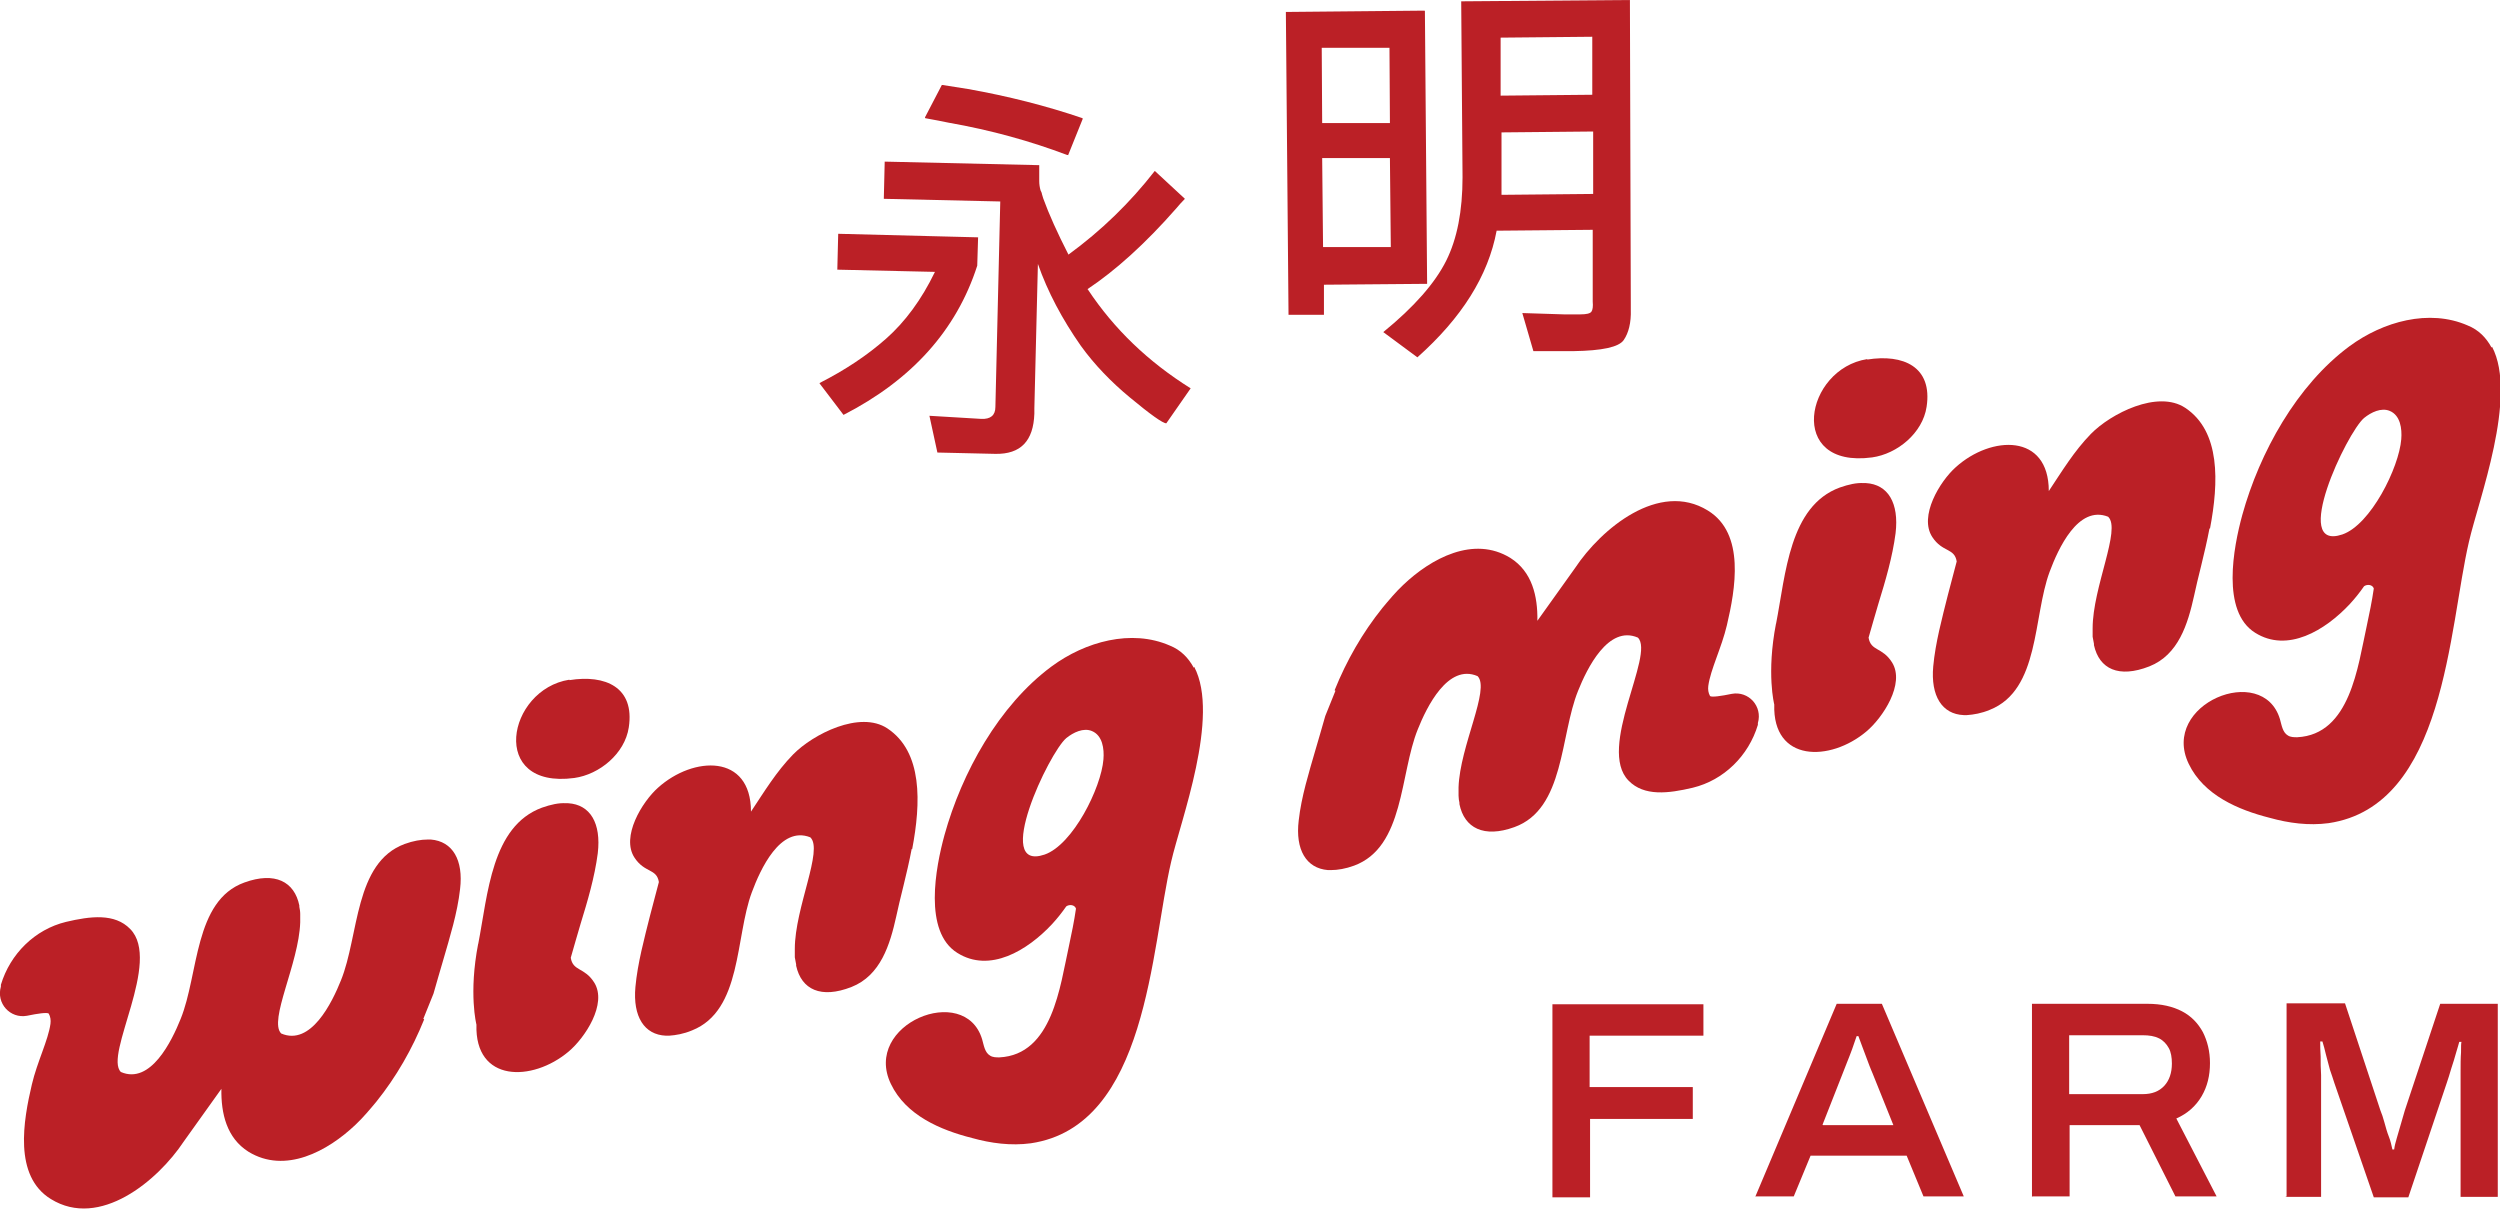 <svg viewBox="0 0 564.6 273" version="1.1" xmlns="http://www.w3.org/2000/svg" id="Layer_2">
  
  <defs>
    <style>
      .st0 {
        fill: #bb2026;
      }
    </style>
  </defs>
  <g>
    <path d="M350.6,270.4v-43.6s34.1,0,34.1,0v7.1s-25.7,0-25.7,0v11.6s23.3,0,23.3,0v7.2s-23.2,0-23.2,0v17.7s-8.4,0-8.4,0Z" class="st0"></path>
    <path d="M396.4,270.3l18.4-43.6h10.2s18.5,43.5,18.5,43.5h-9.1s-3.8-9.2-3.8-9.2h-21.7s-3.8,9.2-3.8,9.2h-8.6ZM411.7,254.1h15.9s-4.7-11.7-4.7-11.7c-.2-.4-.4-1-.7-1.7-.3-.8-.6-1.6-.9-2.4s-.6-1.6-.9-2.4c-.3-.8-.5-1.4-.7-1.9h-.4c-.3.8-.6,1.8-1,2.9-.4,1.1-.8,2.1-1.2,3.1-.4,1-.7,1.8-.9,2.3l-4.6,11.7Z" class="st0"></path>
    <path d="M458.9,270.3v-43.6s26.1,0,26.1,0c3.1,0,5.7.6,7.8,1.7,2.1,1.1,3.6,2.7,4.7,4.7,1,2,1.6,4.3,1.6,7,0,2.8-.6,5.3-1.9,7.5-1.3,2.2-3.2,3.9-5.7,5l9.1,17.6h-9.3s-8.1-16.1-8.1-16.1h-15.8s0,16.1,0,16.1h-8.4ZM467.3,247.1h16.6c2.1,0,3.7-.6,4.9-1.9,1.1-1.2,1.7-2.9,1.7-5,0-1.4-.2-2.6-.7-3.5s-1.2-1.7-2.2-2.2c-1-.5-2.2-.7-3.7-.7h-16.6s0,13.3,0,13.3Z" class="st0"></path>
    <path d="M516.4,270.2v-43.6s13.2,0,13.2,0l8,24.2c.3.7.6,1.6.9,2.7.3,1.1.6,2.2,1,3.2s.6,2,.8,2.9h.4c.1-.8.3-1.6.6-2.6.3-1,.6-2,.9-3.1.3-1.1.6-2.1.9-3.1l8-24.1h13s0,43.6,0,43.6h-8.4s0-23.6,0-23.6c0-1.5,0-3.1,0-4.7,0-1.6,0-3.1.1-4.3,0-1.2,0-2.1.1-2.4h-.5c-.1.5-.4,1.3-.7,2.4-.3,1.1-.7,2.4-1.1,3.6-.4,1.3-.7,2.4-1,3.2l-8.7,25.9h-7.8s-8.9-25.8-8.9-25.8c-.3-.9-.6-1.9-1-3-.3-1.1-.6-2.2-.9-3.4-.3-1.2-.5-2.1-.8-3h-.5c0,.9,0,2.1.1,3.4,0,1.4,0,2.7.1,4.2,0,1.4,0,2.7,0,3.9v23.6s-8.1,0-8.1,0Z" class="st0"></path>
  </g>
  <g>
    <g>
      <path d="M95.8,230.2c-2.7,6.7-6.3,13-10.8,18.6-1.5,1.8-3,3.6-4.7,5.2-6.3,6-15.9,11.2-24.2,6.1-4.9-3.1-6.2-8.6-6.1-14.2l-8.5,11.9c-5.9,8.9-19,19.8-30,13-8.5-5.2-6.2-17.8-4.3-25.9,1.2-5.1,3.7-10,4.2-13.7.1-.8,0-1.6-.4-2.3-.4-.3-2.5,0-4.9.5-3.8.7-7-2.8-5.9-6.6v-.4c2.1-7,7.7-12.5,14.7-14.2,5.5-1.3,11-2,14.5,1.6,7.2,7.3-6,28.5-2.1,32.3,6.7,2.9,11.5-7,13.5-12,4.1-10.1,3-26.7,14.4-30.8,6.9-2.5,11.3-.2,12.4,5.2,0,0,0,.2,0,.3.1.5.2,1,.2,1.6s0,.4,0,.6v.6c0,.2,0,.4,0,.7-.3,9.3-7.2,22.2-4.3,25.1,6.7,2.9,11.5-7,13.5-12,4.1-10.1,3-26.6,14.4-30.8,1.9-.7,3.7-1,5.2-1,.3,0,.5,0,.7,0,4.9.4,7.4,4.6,6.6,11.2-.6,5.4-2.3,10.8-3.8,16-.7,2.5-1.5,5-2.2,7.6l-2.3,5.7Z" class="st0"></path>
      <g>
        <path d="M301.4,155.9c2.7-6.7,6.3-13,10.8-18.6,1.5-1.8,3-3.6,4.7-5.2,6.3-6,15.9-11.2,24.2-6.1,4.9,3.1,6.2,8.6,6.1,14.2l8.5-11.9c5.9-8.9,19-19.8,30-13,8.5,5.2,6.2,17.8,4.3,25.9-1.2,5.1-3.7,10-4.2,13.7-.1.8,0,1.6.4,2.3.4.3,2.5,0,4.9-.5,3.8-.7,7,2.8,5.9,6.6v.4c-2.1,7-7.7,12.5-14.7,14.2-5.5,1.3-11,2-14.5-1.6-7.2-7.3,6-28.5,2.1-32.3-6.7-2.9-11.5,7-13.5,12-4.1,10.1-3,26.7-14.4,30.8-6.9,2.5-11.3.2-12.4-5.2,0,0,0-.2,0-.3-.1-.5-.2-1-.2-1.6s0-.4,0-.6v-.6c0-.2,0-.4,0-.7.3-9.3,7.2-22.2,4.3-25.1-6.7-2.9-11.5,7-13.5,12-4.1,10.1-3,26.6-14.4,30.8-1.9.7-3.7,1-5.2,1-.3,0-.5,0-.7,0-4.9-.4-7.4-4.6-6.6-11.2.6-5.4,2.3-10.8,3.8-16,.7-2.5,1.5-5,2.2-7.6l2.3-5.7Z" class="st0"></path>
        <path d="M401.1,140.9c2.2-11.3,3-26.6,14.4-30.8,2-.7,3.8-1.1,5.4-1,.2,0,.4,0,.5,0,5,.3,7.5,4.5,6.7,11.3-.7,5.4-2.3,10.8-3.9,16-.7,2.5-1.5,5-2.2,7.6.5,3.1,3.1,2.1,5.3,5.6,3,4.8-2.1,12.5-5.8,15.6-8.2,6.9-21.2,7-20.8-6.1,0,0-1.8-7,.4-18.3Z" class="st0"></path>
        <path d="M499,119.3c-1.1,5.8-2.7,11.4-3.5,15.3-1.4,6.3-3.5,13.3-10.1,15.9-6.9,2.7-11.3.6-12.5-4.8,0,0,0-.2,0-.3-.1-.5-.2-1-.3-1.6,0-.2,0-.4,0-.6v-.6c0-.2,0-.4,0-.7,0-9.3,6.5-22.4,3.5-25.2-6.8-2.7-11.3,7.3-13.2,12.4-3.8,10.2-2.2,26.7-13.5,31.2-1.9.8-3.7,1.1-5.2,1.2-.3,0-.5,0-.7,0-4.9-.2-7.5-4.3-6.9-11,.5-5.4,2-10.9,3.3-16.1.7-2.5,1.3-5.1,2-7.6-.5-3.1-3.2-2-5.5-5.5-3.1-4.7,1.7-12.6,5.3-15.8,8-7.2,21-7.7,21,5.4,3-4.5,5.7-9,9.5-12.9,4.5-4.6,15.1-10,21.3-5.9,8,5.3,7.6,16.8,5.6,27.3Z" class="st0"></path>
        <path d="M421.7,81.2c8.1-1.3,14.8,1.6,13.4,10.7-.9,5.9-6.6,10.6-12.3,11.4-19.4,2.6-15.2-20-1.1-22.2Z" class="st0"></path>
      </g>
      <g>
        <path d="M108,213.2c2.2-11.3,3-26.6,14.4-30.8,2-.7,3.8-1.1,5.4-1,.2,0,.4,0,.5,0,5,.3,7.5,4.5,6.7,11.3-.7,5.4-2.3,10.8-3.9,16-.7,2.5-1.5,5-2.2,7.6.5,3.1,3.1,2.1,5.3,5.6,3,4.8-2.1,12.5-5.8,15.6-8.2,6.9-21.2,7-20.8-6.1,0,0-1.8-7,.4-18.3Z" class="st0"></path>
        <path d="M205.9,191.7c-1.1,5.8-2.7,11.4-3.5,15.3-1.4,6.3-3.5,13.3-10.1,15.9-6.9,2.7-11.3.6-12.5-4.8,0,0,0-.2,0-.3-.1-.5-.2-1-.3-1.6,0-.2,0-.4,0-.6v-.6c0-.2,0-.4,0-.7,0-9.3,6.5-22.4,3.5-25.2-6.8-2.7-11.3,7.3-13.2,12.4-3.8,10.2-2.2,26.7-13.5,31.2-1.9.8-3.7,1.1-5.2,1.2-.3,0-.5,0-.7,0-4.9-.2-7.5-4.3-6.9-11,.5-5.4,2-10.9,3.3-16.1.7-2.5,1.3-5.1,2-7.6-.5-3.1-3.2-2-5.5-5.5-3.1-4.7,1.7-12.6,5.3-15.8,8-7.2,21-7.7,21,5.4,3-4.5,5.7-9,9.5-12.9,4.5-4.6,15.1-10,21.3-5.9,8,5.3,7.6,16.8,5.6,27.3Z" class="st0"></path>
        <path d="M128.6,153.6c8.1-1.3,14.8,1.6,13.4,10.7-.9,5.9-6.6,10.6-12.3,11.4-19.4,2.6-15.2-20-1.1-22.2Z" class="st0"></path>
        <path d="M269.6,150.8c-1.2-2.2-2.9-4-5.4-5-8.7-3.8-19.1-.9-26.7,4.7-11.9,8.8-20.3,24-24.2,38.1-2,7.3-4.8,21.8,2.9,26.6,7.3,4.6,15.8-.5,21.4-6.5,1.2-1.3,2.3-2.7,3.2-4,.7-.5,1.9-.4,2.2.5-.4,2.8-1,5.7-1.6,8.5-2,9-3.7,24.5-15.7,25.1-.7,0-1.5,0-2.1-.4-1.2-.7-1.4-2.3-1.8-3.7-3.9-12.9-27.1-3.4-20.6,10.1,3.4,7.1,11.2,10.4,18.3,12.2,4.3,1.2,8.8,1.8,13.3,1.2,26.4-3.9,27.1-44,31.7-63.6,2.1-9.2,11.1-32.8,5.2-44ZM249.2,171.5c-.5,6.4-6.9,19.3-13.3,21.5-11.8,4,1-23,4.9-26.3,1.6-1.3,3.9-2.4,5.8-1.6,2.4,1,2.8,4,2.6,6.4Z" class="st0"></path>
      </g>
    </g>
    <g>
      <g>
        <path d="M245.6,65.3c6.3-4.2,13-10.2,20.1-18.3.5-.6,1.1-1.3,1.9-2.1,0,0,0,0,0,0l-6.8-6.3s0,0,0,0c-5.6,7.2-12.1,13.5-19.5,18.9,0,0,0,0,0,0-2.5-4.9-4.4-9.1-5.7-12.7-.1-.3-.2-.7-.3-1,0-.3-.2-.5-.3-.8-.2-.7-.3-1.4-.3-2.1v-3.6c0,0-34.9-.8-34.9-.8l-.2,8.4,26.3.6-1.1,46.4c0,1.9-1.1,2.8-3.2,2.7l-11.7-.7,1.8,8.3,13.1.3c5.7.1,8.6-2.9,8.8-9.1v-1.2s.8-32.6.8-32.6c0,0,0,0,0,0,2.2,6.3,5.5,12.5,9.7,18.5,3.1,4.3,6.9,8.2,11,11.6,4.7,3.9,7.5,5.9,8.3,5.9l5.5-7.9s0,0,0,0c-9.6-6-17.3-13.4-23.2-22.3Z" class="st0"></path>
        <path d="M241.2,35.1l3.3-8.2c0,0,0-.2,0-.2-8.2-2.8-16.9-5-25.9-6.6-1.4-.2-3.3-.5-5.7-.9,0,0-.1,0-.2,0l-3.8,7.3c0,0,0,.2.1.2,2.1.4,3.9.7,5.2,1,9.7,1.7,18.6,4.2,26.8,7.3,0,0,.2,0,.2,0Z" class="st0"></path>
        <path d="M220.9,53.6l-31.6-.8s0,0,0,0l-.2,8.1s0,0,0,0l22,.5c0,0,.1,0,0,.1-3,6.2-6.7,11.2-11,15-4.3,3.8-9.3,7.1-15,10,0,0,0,0,0,.1l5.4,7.1s0,0,0,0c15.4-7.9,25.5-19.1,30.2-33.7,0,0,0,0,0,0l.2-6.6s0,0,0,0Z" class="st0"></path>
      </g>
      <g>
        <path d="M321.7,2.4l-31.3.3.6,68.4h8c0,0,0-6.8,0-6.8l23.3-.2-.5-61.6ZM314.1,55.8h-15.3c0,.1-.2-20.1-.2-20.1h15.3c0-.1.2,20.1.2,20.1ZM313.9,27.8h-15.3c0,.1-.1-17-.1-17h15.3c0-.1.1,17,.1,17Z" class="st0"></path>
        <path d="M330,.3s0,0,0,0l.3,39.7c0,7.6-1.2,13.9-3.7,18.9-2.5,5-7.2,10.4-14.2,16.1,0,0,0,0,0,0l7.7,5.7s0,0,0,0c10-8.9,16-18.4,17.9-28.6,0,0,0,0,0,0l21.7-.2s0,0,0,0v16.2c.1,1.1,0,1.9-.3,2.3-.3.4-1.1.6-2.5.6s-.3,0-.5,0c-.5,0-1.6,0-3.2,0l-9.4-.3s0,0,0,0l2.5,8.6s0,0,0,0h9.1c6.4-.1,10.2-.9,11.3-2.5,1.1-1.6,1.7-3.9,1.6-6.9v-1.2S368.1,0,368.1,0c0,0,0,0,0,0l-38.1.3ZM359.8,43.8l-20.7.2s0,0,0,0v-14.1c-.1,0,0,0,0,0l20.7-.2s0,0,0,0v14.1c.1,0,0,0,0,0ZM359.6,21.4l-20.7.2s0,0,0,0v-13.1c-.1,0,0,0,0,0l20.7-.2s0,0,0,0v13.1c.1,0,0,0,0,0Z" class="st0"></path>
      </g>
    </g>
    <path d="M562.7,78.5c-1.2-2.2-2.9-4-5.4-5-8.7-3.8-19.1-.9-26.7,4.7-11.9,8.8-20.3,24-24.2,38.1-2,7.3-4.8,21.8,2.9,26.6,7.3,4.6,15.8-.5,21.4-6.5,1.2-1.3,2.3-2.7,3.2-4,.7-.5,1.9-.4,2.2.5-.4,2.8-1,5.7-1.6,8.5-2,9-3.7,24.5-15.7,25.1-.7,0-1.5,0-2.1-.4-1.2-.7-1.4-2.3-1.8-3.7-3.9-12.9-27.1-3.4-20.6,10.1,3.4,7.1,11.2,10.4,18.3,12.2,4.3,1.2,8.8,1.8,13.3,1.2,26.4-3.9,27.1-44,31.7-63.6,2.1-9.2,11.1-32.8,5.2-44ZM542.3,99.2c-.5,6.4-6.9,19.3-13.3,21.5-11.8,4,1-23,4.9-26.3,1.6-1.3,3.9-2.4,5.8-1.6,2.4,1,2.8,4,2.6,6.4Z" class="st0"></path>
  </g>
</svg>